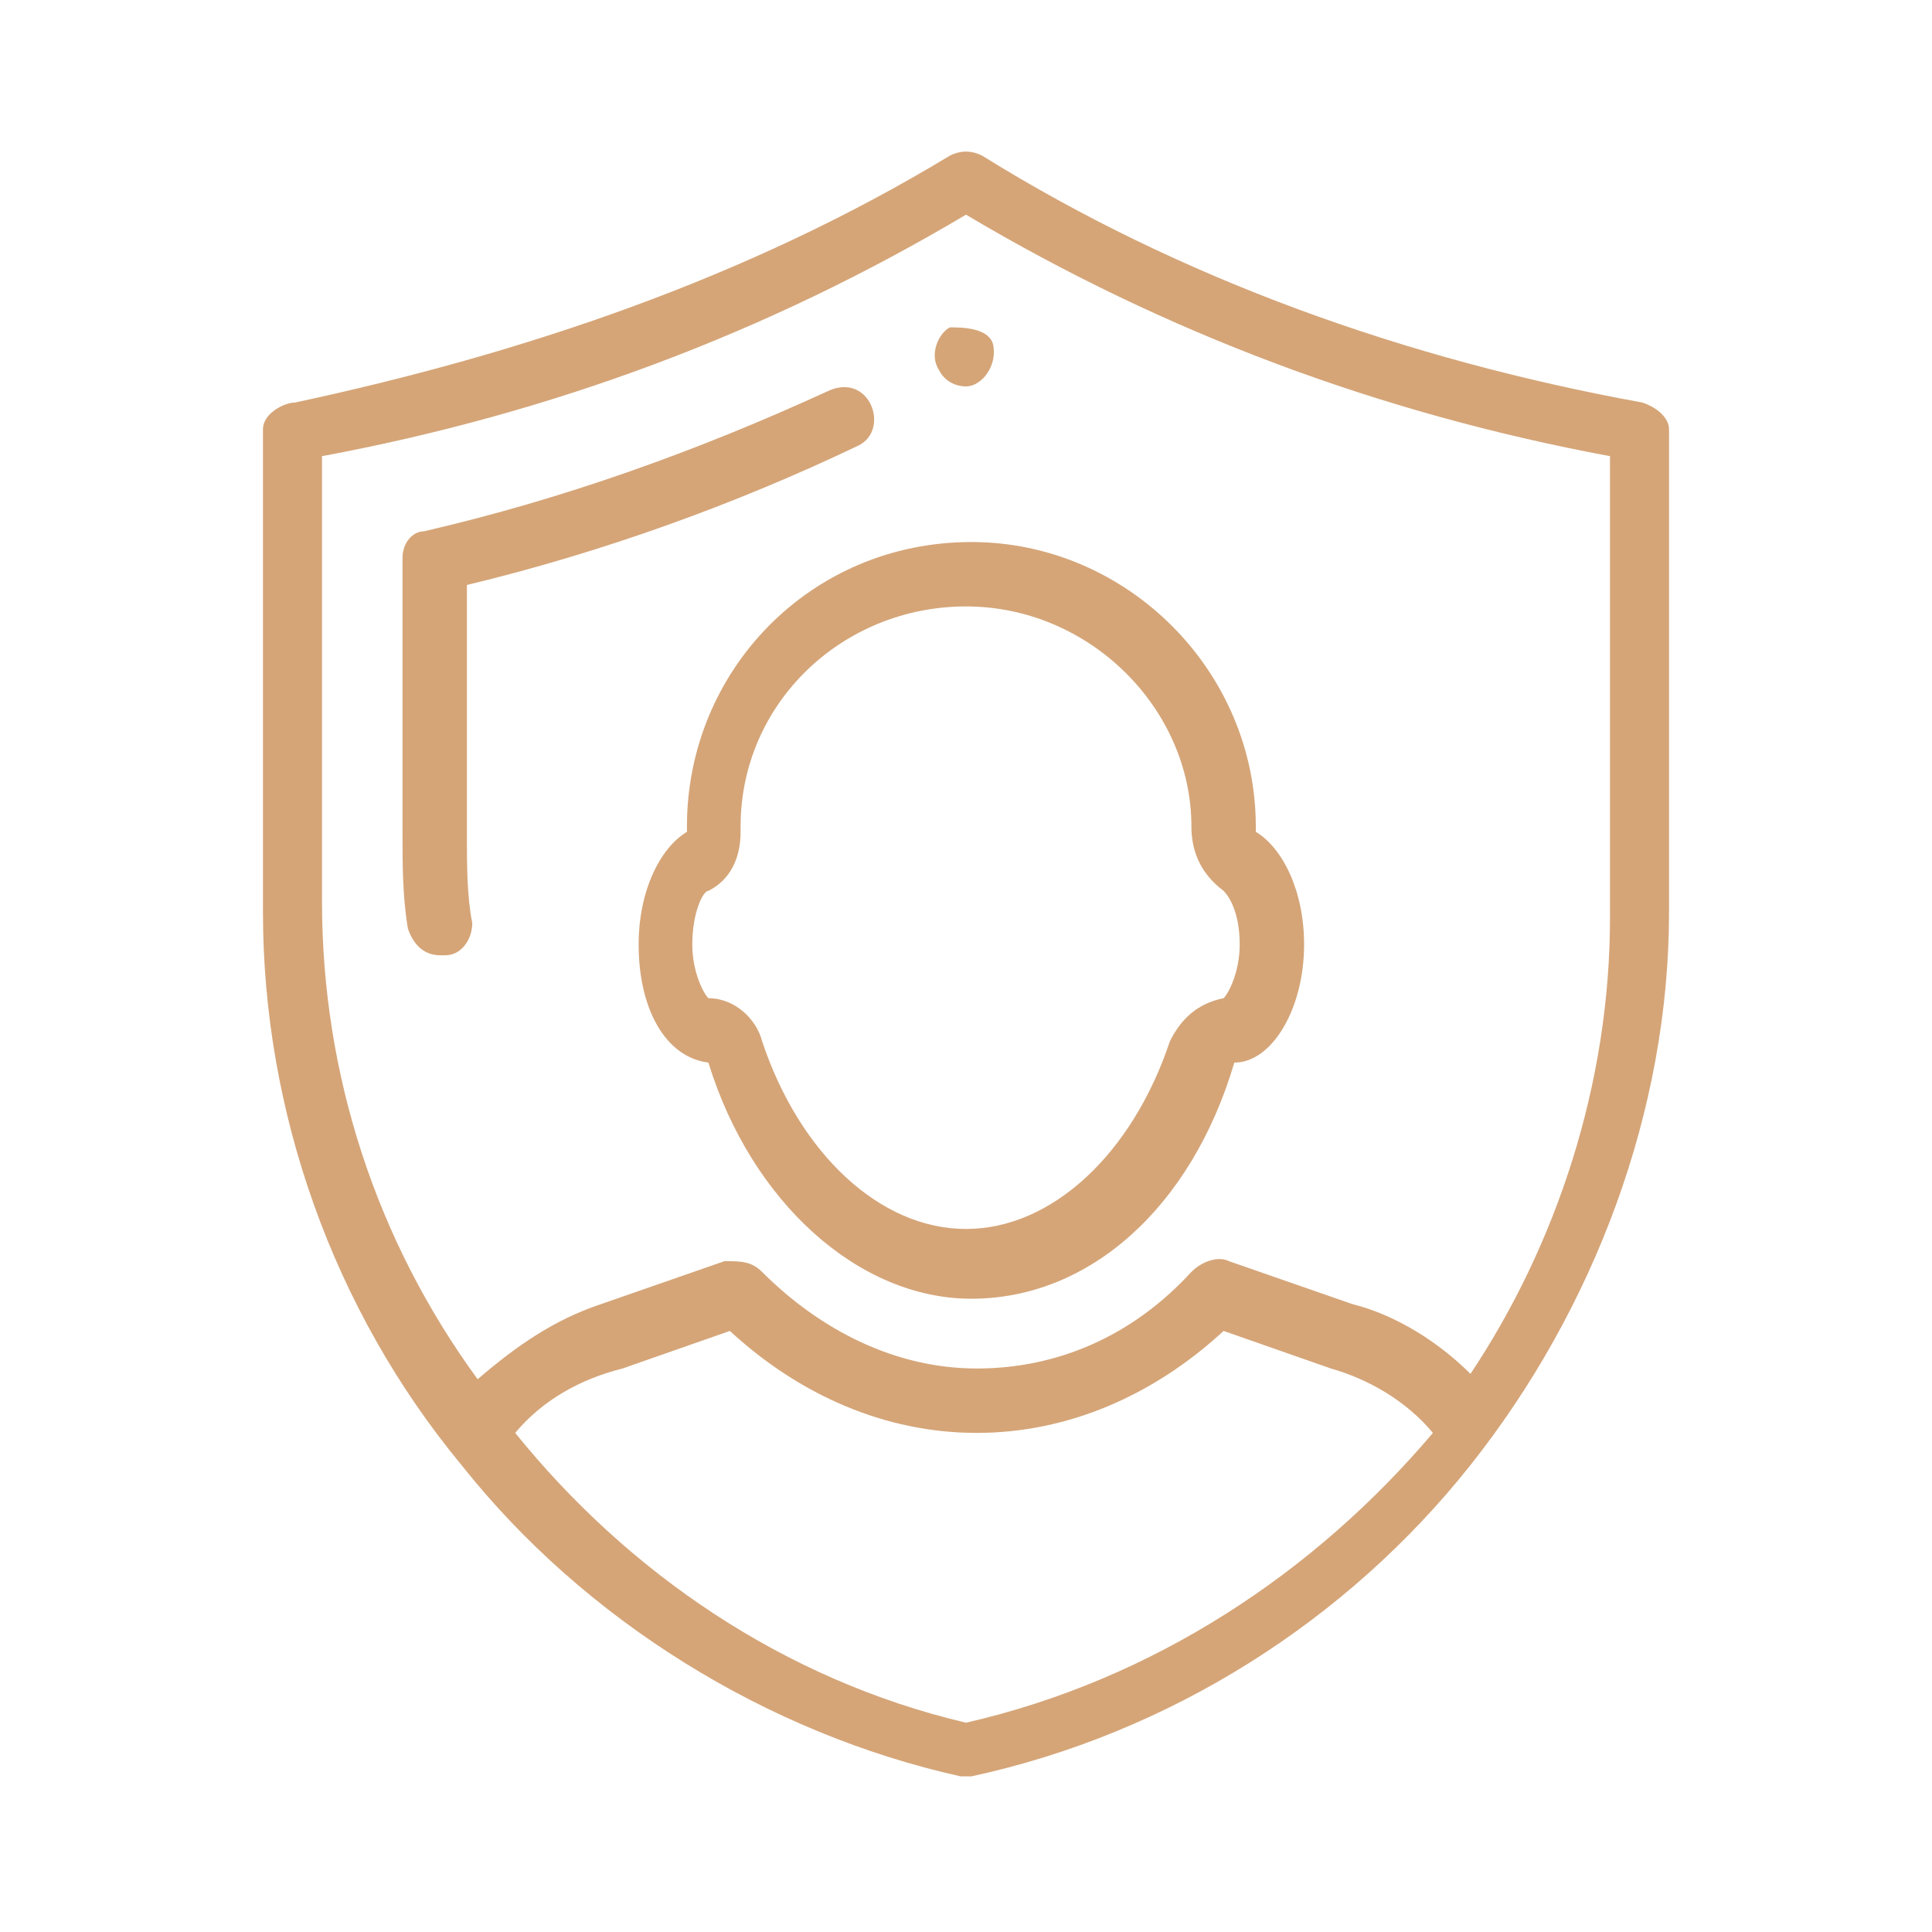 <svg xmlns="http://www.w3.org/2000/svg" viewBox="0 0 36 36"><path fill="#d5a578" d="M12.8,15.4v0.1c-0.5,0.3-0.9,1.1-0.9,2.1c0,1.2,0.5,2.1,1.3,2.2c0.8,2.6,2.8,4.4,4.9,4.4c2.2,0,4.1-1.7,4.9-4.4	c0.7,0,1.3-1,1.3-2.2c0-1-0.4-1.8-0.9-2.1v-0.1c0-2.9-2.4-5.3-5.3-5.3C15.1,10.1,12.8,12.5,12.8,15.4z M22.2,15.4L22.2,15.4	c0,0.5,0.2,0.9,0.6,1.2c0.1,0.1,0.3,0.4,0.3,1c0,0.5-0.2,0.9-0.3,1c-0.5,0.1-0.8,0.4-1,0.8c-0.7,2.1-2.2,3.5-3.8,3.5	s-3.1-1.4-3.8-3.5c-0.1-0.4-0.5-0.8-1-0.8c-0.1-0.1-0.3-0.5-0.3-1c0-0.6,0.2-1,0.3-1c0.4-0.2,0.6-0.6,0.6-1.1c0,0,0,0,0-0.1	c0-2.3,1.9-4.1,4.2-4.1S22.2,13.2,22.2,15.4z M30.6,7.5L30.6,7.5C26.2,6.7,22,5.2,18.3,2.9c-0.2-0.1-0.4-0.1-0.6,0	c-3.8,2.3-8,3.7-12.2,4.6C5.3,7.5,4.9,7.7,4.9,8v9c0,3.7,1.3,7.4,3.7,10.3c2.3,2.9,5.7,5,9.3,5.8h0.2c3.7-0.8,7-2.9,9.3-5.8	s3.7-6.6,3.7-10.3V8C31.1,7.8,30.9,7.6,30.6,7.5z M18,32.1c-3.4-0.8-6.3-2.8-8.4-5.4c0.5-0.6,1.2-1,2-1.2l2-0.7	c1.3,1.2,2.9,1.9,4.6,1.9s3.3-0.7,4.6-1.9l2,0.7c0.7,0.2,1.4,0.6,1.9,1.2C24.5,29.3,21.5,31.3,18,32.1z M30,17.1	c0,3.1-1,6.1-2.6,8.5c-0.6-0.6-1.4-1.1-2.2-1.3l-2.3-0.8c-0.2-0.1-0.5,0-0.7,0.2c-1.1,1.2-2.5,1.8-4,1.8s-2.9-0.7-4-1.8	c-0.2-0.2-0.4-0.2-0.7-0.2l-2.3,0.8c-0.9,0.3-1.6,0.8-2.3,1.4C7,23.1,6,20,6,16.8V8.5c4.3-0.8,8.3-2.3,12-4.5	c3.7,2.2,7.7,3.7,12,4.5V17.1z M18.5,6.4c0.1,0.4-0.2,0.8-0.5,0.8c-0.2,0-0.4-0.1-0.5-0.3c-0.2-0.3,0-0.7,0.2-0.8	C17.9,6.1,18.4,6.1,18.5,6.4z M16,8.3c-2.3,1.1-4.8,2-7.3,2.6v4.7c0,0.5,0,1.1,0.1,1.6c0,0.3-0.2,0.6-0.5,0.6c0,0,0,0-0.1,0	c-0.3,0-0.5-0.2-0.6-0.5c-0.1-0.6-0.1-1.2-0.1-1.8v-5.1c0-0.3,0.2-0.5,0.4-0.5c2.6-0.6,5.1-1.5,7.5-2.6C16.2,6.9,16.6,8,16,8.3z"/></svg>